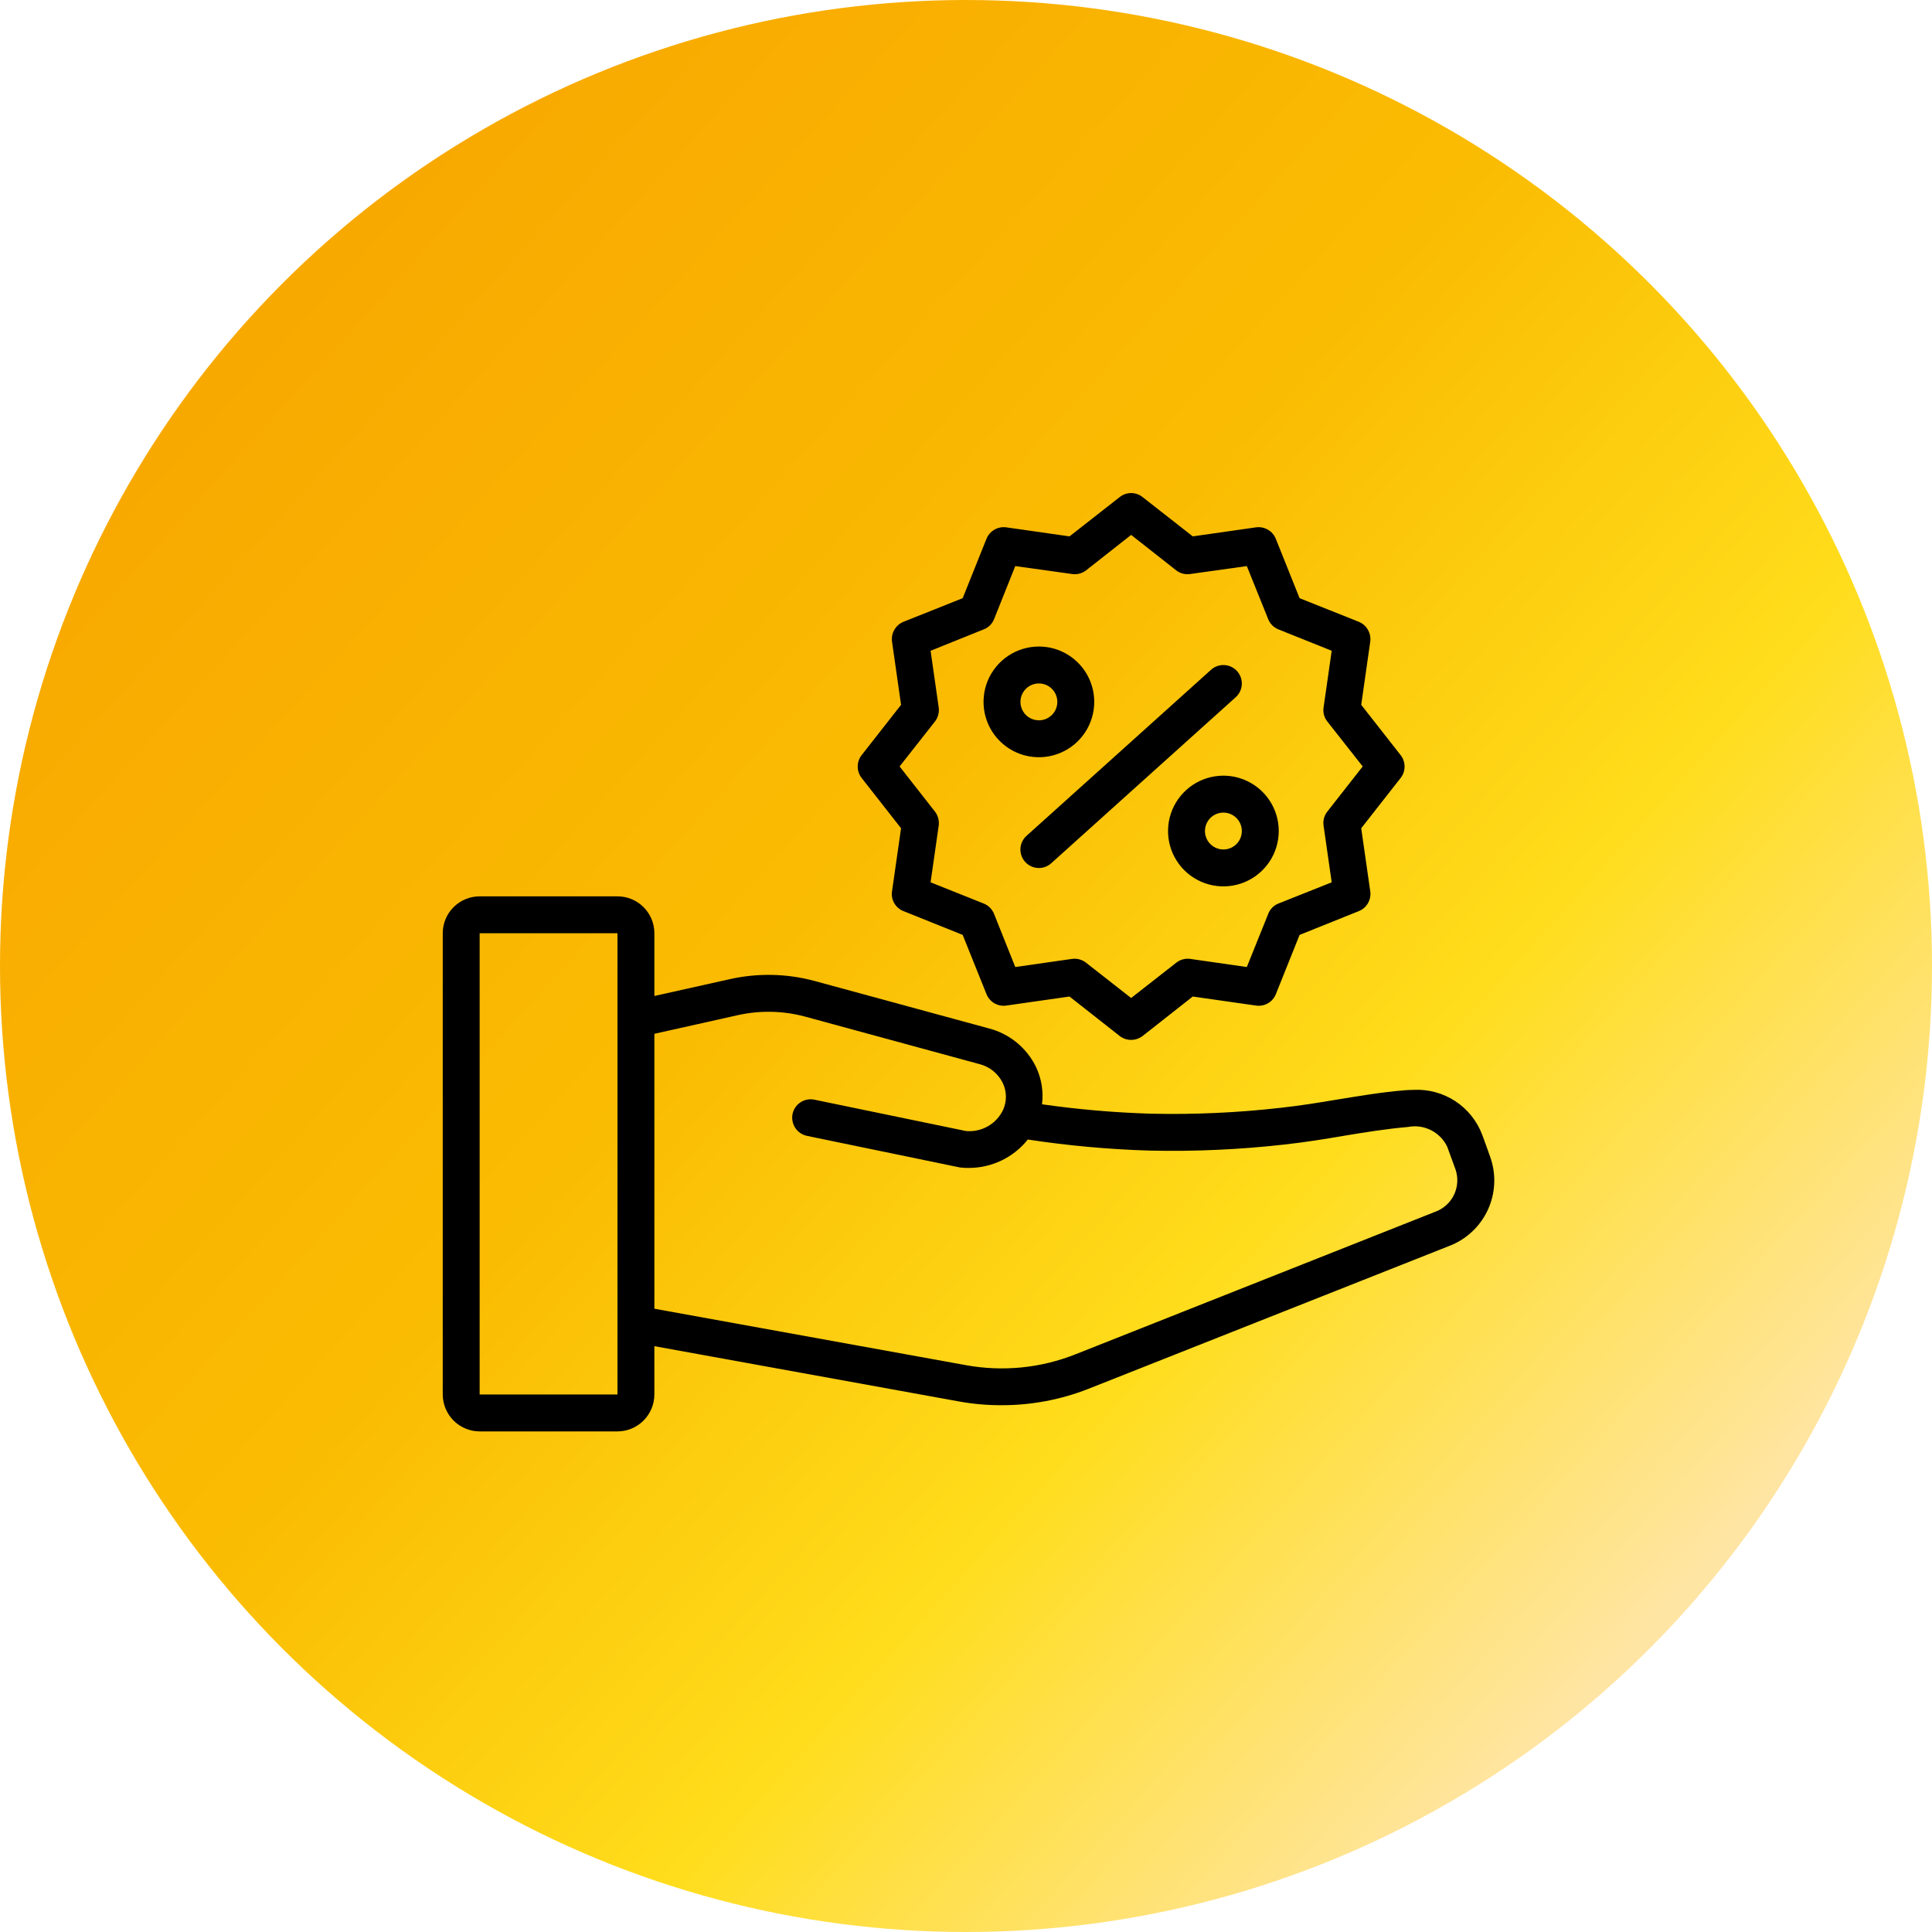 <?xml version="1.0" encoding="UTF-8"?> <svg xmlns="http://www.w3.org/2000/svg" width="192" height="192" viewBox="0 0 192 192" fill="none"> <circle cx="96" cy="96" r="96" fill="url(#paint0_linear_4178_81)"></circle> <path d="M148.093 114.968C147.58 113.538 147.396 113.006 147.305 112.786C146.789 111.406 145.845 110.227 144.611 109.422C143.377 108.617 141.918 108.228 140.447 108.312C140.172 108.312 139.897 108.331 139.604 108.349C137.33 108.532 135.093 108.917 132.929 109.266C131.077 109.578 129.152 109.889 127.282 110.091C123.003 110.579 118.697 110.775 114.392 110.678C110.765 110.569 107.147 110.257 103.555 109.743C103.713 108.47 103.503 107.178 102.95 106.02C102.494 105.087 101.842 104.263 101.038 103.605C100.234 102.946 99.298 102.47 98.293 102.207L80.91 97.476C78.165 96.743 75.284 96.686 72.512 97.311L65.031 98.979V92.745C65.031 91.773 64.645 90.84 63.957 90.152C63.27 89.464 62.337 89.078 61.364 89.078H47.667C46.695 89.078 45.762 89.464 45.074 90.152C44.386 90.84 44 91.773 44 92.745V138.585C44.003 139.557 44.39 140.488 45.077 141.175C45.764 141.862 46.696 142.249 47.667 142.252H61.364C62.336 142.249 63.267 141.862 63.954 141.175C64.641 140.488 65.028 139.557 65.031 138.585V133.781L95.341 139.282C96.732 139.532 98.144 139.655 99.558 139.648C102.507 139.65 105.431 139.096 108.176 138.017L143.967 123.843C145.684 123.203 147.079 121.913 147.851 120.252C148.623 118.591 148.71 116.693 148.093 114.968ZM61.364 138.585H47.667V92.745H61.364V138.585ZM142.611 120.432L106.837 134.606C103.395 135.964 99.641 136.332 96.001 135.67L65.031 130.059V102.738L73.319 100.886C75.51 100.397 77.786 100.441 79.957 101.015L97.321 105.745C97.822 105.869 98.29 106.1 98.692 106.423C99.094 106.746 99.421 107.153 99.65 107.616C99.848 108.026 99.956 108.474 99.966 108.93C99.975 109.386 99.886 109.838 99.705 110.256C99.385 110.953 98.857 111.533 98.194 111.917C97.53 112.301 96.764 112.47 96.001 112.401L80.929 109.284C80.455 109.186 79.961 109.28 79.556 109.544C79.15 109.809 78.866 110.223 78.765 110.696C78.667 111.172 78.76 111.668 79.024 112.076C79.288 112.485 79.702 112.773 80.177 112.878L95.359 116.013C95.419 116.029 95.481 116.035 95.542 116.032C95.786 116.062 96.031 116.074 96.276 116.068C97.403 116.069 98.516 115.816 99.532 115.327C100.548 114.838 101.44 114.126 102.143 113.245C106.163 113.858 110.217 114.226 114.282 114.345C118.752 114.445 123.224 114.243 127.667 113.74C129.647 113.52 131.627 113.208 133.534 112.878C135.625 112.53 137.788 112.181 139.915 111.998C140.706 111.843 141.525 111.96 142.241 112.329C142.956 112.699 143.526 113.299 143.857 114.033V114.052L144.646 116.215C144.931 117.044 144.877 117.953 144.496 118.743C144.115 119.532 143.437 120.14 142.611 120.432Z" fill="black"></path> <path d="M139.2 75.051L135.276 70.045L136.175 63.756C136.228 63.349 136.145 62.937 135.939 62.582C135.734 62.227 135.417 61.95 135.038 61.794L129.152 59.447L126.787 53.543C126.632 53.163 126.356 52.844 126 52.639C125.645 52.433 125.232 52.351 124.825 52.406L118.536 53.305L113.548 49.399C113.226 49.141 112.825 49 112.411 49C111.998 49 111.597 49.141 111.275 49.399L106.287 53.305L99.998 52.406C99.591 52.351 99.178 52.433 98.822 52.639C98.467 52.844 98.191 53.163 98.036 53.543L95.671 59.447L89.785 61.794C89.406 61.95 89.089 62.227 88.883 62.582C88.678 62.937 88.595 63.349 88.648 63.756L89.546 70.045L85.623 75.051C85.373 75.374 85.238 75.77 85.238 76.179C85.238 76.587 85.373 76.983 85.623 77.306L89.546 82.312L88.648 88.583C88.587 88.99 88.666 89.407 88.872 89.763C89.079 90.12 89.401 90.395 89.785 90.545L95.671 92.91L98.036 98.796C98.188 99.178 98.464 99.498 98.82 99.704C99.176 99.91 99.591 99.991 99.998 99.933L106.287 99.034L111.275 102.958C111.6 103.209 112 103.345 112.411 103.343C112.822 103.342 113.221 103.207 113.548 102.958L118.536 99.034L124.825 99.933C125.23 99.992 125.643 99.914 125.998 99.712C126.354 99.509 126.631 99.193 126.787 98.814L129.152 92.91L135.038 90.545C135.42 90.393 135.74 90.117 135.946 89.761C136.152 89.405 136.233 88.99 136.175 88.583L135.276 82.312L139.2 77.306C139.45 76.983 139.585 76.587 139.585 76.179C139.585 75.77 139.45 75.374 139.2 75.051ZM131.902 80.662C131.749 80.856 131.637 81.081 131.574 81.32C131.511 81.56 131.498 81.81 131.536 82.055L132.343 87.684L127.043 89.793C126.814 89.885 126.605 90.024 126.432 90.201C126.258 90.378 126.123 90.588 126.035 90.82L123.908 96.101L118.279 95.294C118.033 95.26 117.782 95.277 117.543 95.343C117.303 95.409 117.079 95.524 116.885 95.679L112.411 99.181L107.937 95.679C107.613 95.423 107.214 95.281 106.801 95.275C106.709 95.275 106.617 95.294 106.544 95.294L100.896 96.101L98.788 90.82C98.695 90.588 98.557 90.377 98.38 90.201C98.204 90.024 97.993 89.885 97.761 89.793L92.48 87.684L93.287 82.055C93.32 81.81 93.305 81.561 93.242 81.322C93.179 81.083 93.07 80.859 92.92 80.662L89.4 76.169L92.92 71.695C93.07 71.499 93.179 71.274 93.242 71.035C93.305 70.796 93.32 70.547 93.287 70.302L92.48 64.673L97.761 62.546C97.993 62.458 98.203 62.323 98.38 62.149C98.557 61.976 98.695 61.767 98.788 61.537L100.896 56.257L106.544 57.045C106.789 57.082 107.039 57.068 107.278 57.005C107.518 56.942 107.742 56.831 107.937 56.678L112.411 53.158L116.885 56.678C117.08 56.831 117.305 56.942 117.544 57.005C117.784 57.068 118.034 57.082 118.279 57.045L123.908 56.257L126.035 61.537C126.126 61.765 126.263 61.971 126.436 62.145C126.609 62.318 126.816 62.455 127.043 62.546L132.343 64.673L131.536 70.302C131.498 70.547 131.511 70.797 131.574 71.037C131.637 71.277 131.749 71.501 131.902 71.695L135.423 76.169L131.902 80.662Z" fill="black"></path> <path d="M103.243 64.251C102.155 64.251 101.092 64.574 100.187 65.178C99.283 65.783 98.578 66.642 98.161 67.647C97.745 68.652 97.636 69.758 97.848 70.825C98.061 71.892 98.584 72.872 99.354 73.641C100.123 74.411 101.103 74.935 102.17 75.147C103.237 75.359 104.343 75.25 105.348 74.834C106.354 74.418 107.213 73.713 107.817 72.808C108.422 71.903 108.744 70.84 108.744 69.752C108.744 68.293 108.165 66.894 107.133 65.862C106.101 64.831 104.702 64.251 103.243 64.251ZM103.243 71.585C102.881 71.585 102.526 71.478 102.225 71.276C101.923 71.075 101.688 70.789 101.549 70.454C101.411 70.118 101.374 69.75 101.445 69.394C101.516 69.038 101.69 68.712 101.947 68.455C102.203 68.199 102.53 68.024 102.886 67.954C103.241 67.883 103.61 67.919 103.945 68.058C104.28 68.197 104.566 68.432 104.768 68.733C104.969 69.035 105.077 69.389 105.077 69.752C105.077 70.238 104.884 70.705 104.54 71.048C104.196 71.392 103.73 71.585 103.243 71.585Z" fill="black"></path> <path d="M121.579 77.086C120.491 77.086 119.428 77.409 118.523 78.013C117.619 78.618 116.914 79.477 116.497 80.482C116.081 81.487 115.972 82.593 116.184 83.66C116.396 84.727 116.92 85.707 117.69 86.477C118.459 87.246 119.439 87.77 120.506 87.982C121.573 88.194 122.679 88.085 123.684 87.669C124.689 87.253 125.549 86.548 126.153 85.643C126.757 84.739 127.08 83.675 127.08 82.587C127.08 81.128 126.501 79.729 125.469 78.697C124.437 77.666 123.038 77.086 121.579 77.086ZM121.579 84.421C121.217 84.421 120.862 84.313 120.561 84.112C120.259 83.91 120.024 83.624 119.885 83.289C119.747 82.954 119.71 82.585 119.781 82.229C119.852 81.874 120.026 81.547 120.283 81.29C120.539 81.034 120.866 80.859 121.222 80.789C121.577 80.718 121.946 80.754 122.281 80.893C122.616 81.032 122.902 81.267 123.104 81.568C123.305 81.87 123.413 82.224 123.413 82.587C123.413 83.073 123.22 83.54 122.876 83.884C122.532 84.228 122.066 84.421 121.579 84.421Z" fill="black"></path> <path d="M101.877 85.653C102.038 85.832 102.233 85.978 102.451 86.082C102.668 86.186 102.904 86.246 103.144 86.259C103.385 86.272 103.626 86.237 103.853 86.156C104.08 86.076 104.289 85.952 104.468 85.79L122.804 69.288C123.166 68.963 123.383 68.507 123.409 68.022C123.434 67.536 123.266 67.06 122.941 66.698C122.615 66.337 122.16 66.119 121.674 66.094C121.188 66.068 120.712 66.236 120.351 66.562L102.015 83.064C101.653 83.389 101.436 83.844 101.41 84.33C101.384 84.816 101.552 85.291 101.877 85.653V85.653Z" fill="black"></path> <defs> <linearGradient id="paint0_linear_4178_81" x1="17" y1="31" x2="163" y2="163" gradientUnits="userSpaceOnUse"> <stop stop-color="#F8A700"></stop> <stop offset="0.443" stop-color="#FABC02"></stop> <stop offset="0.719" stop-color="#FFDD1C"></stop> <stop offset="1" stop-color="#FFE5A3"></stop> </linearGradient> </defs> </svg> 